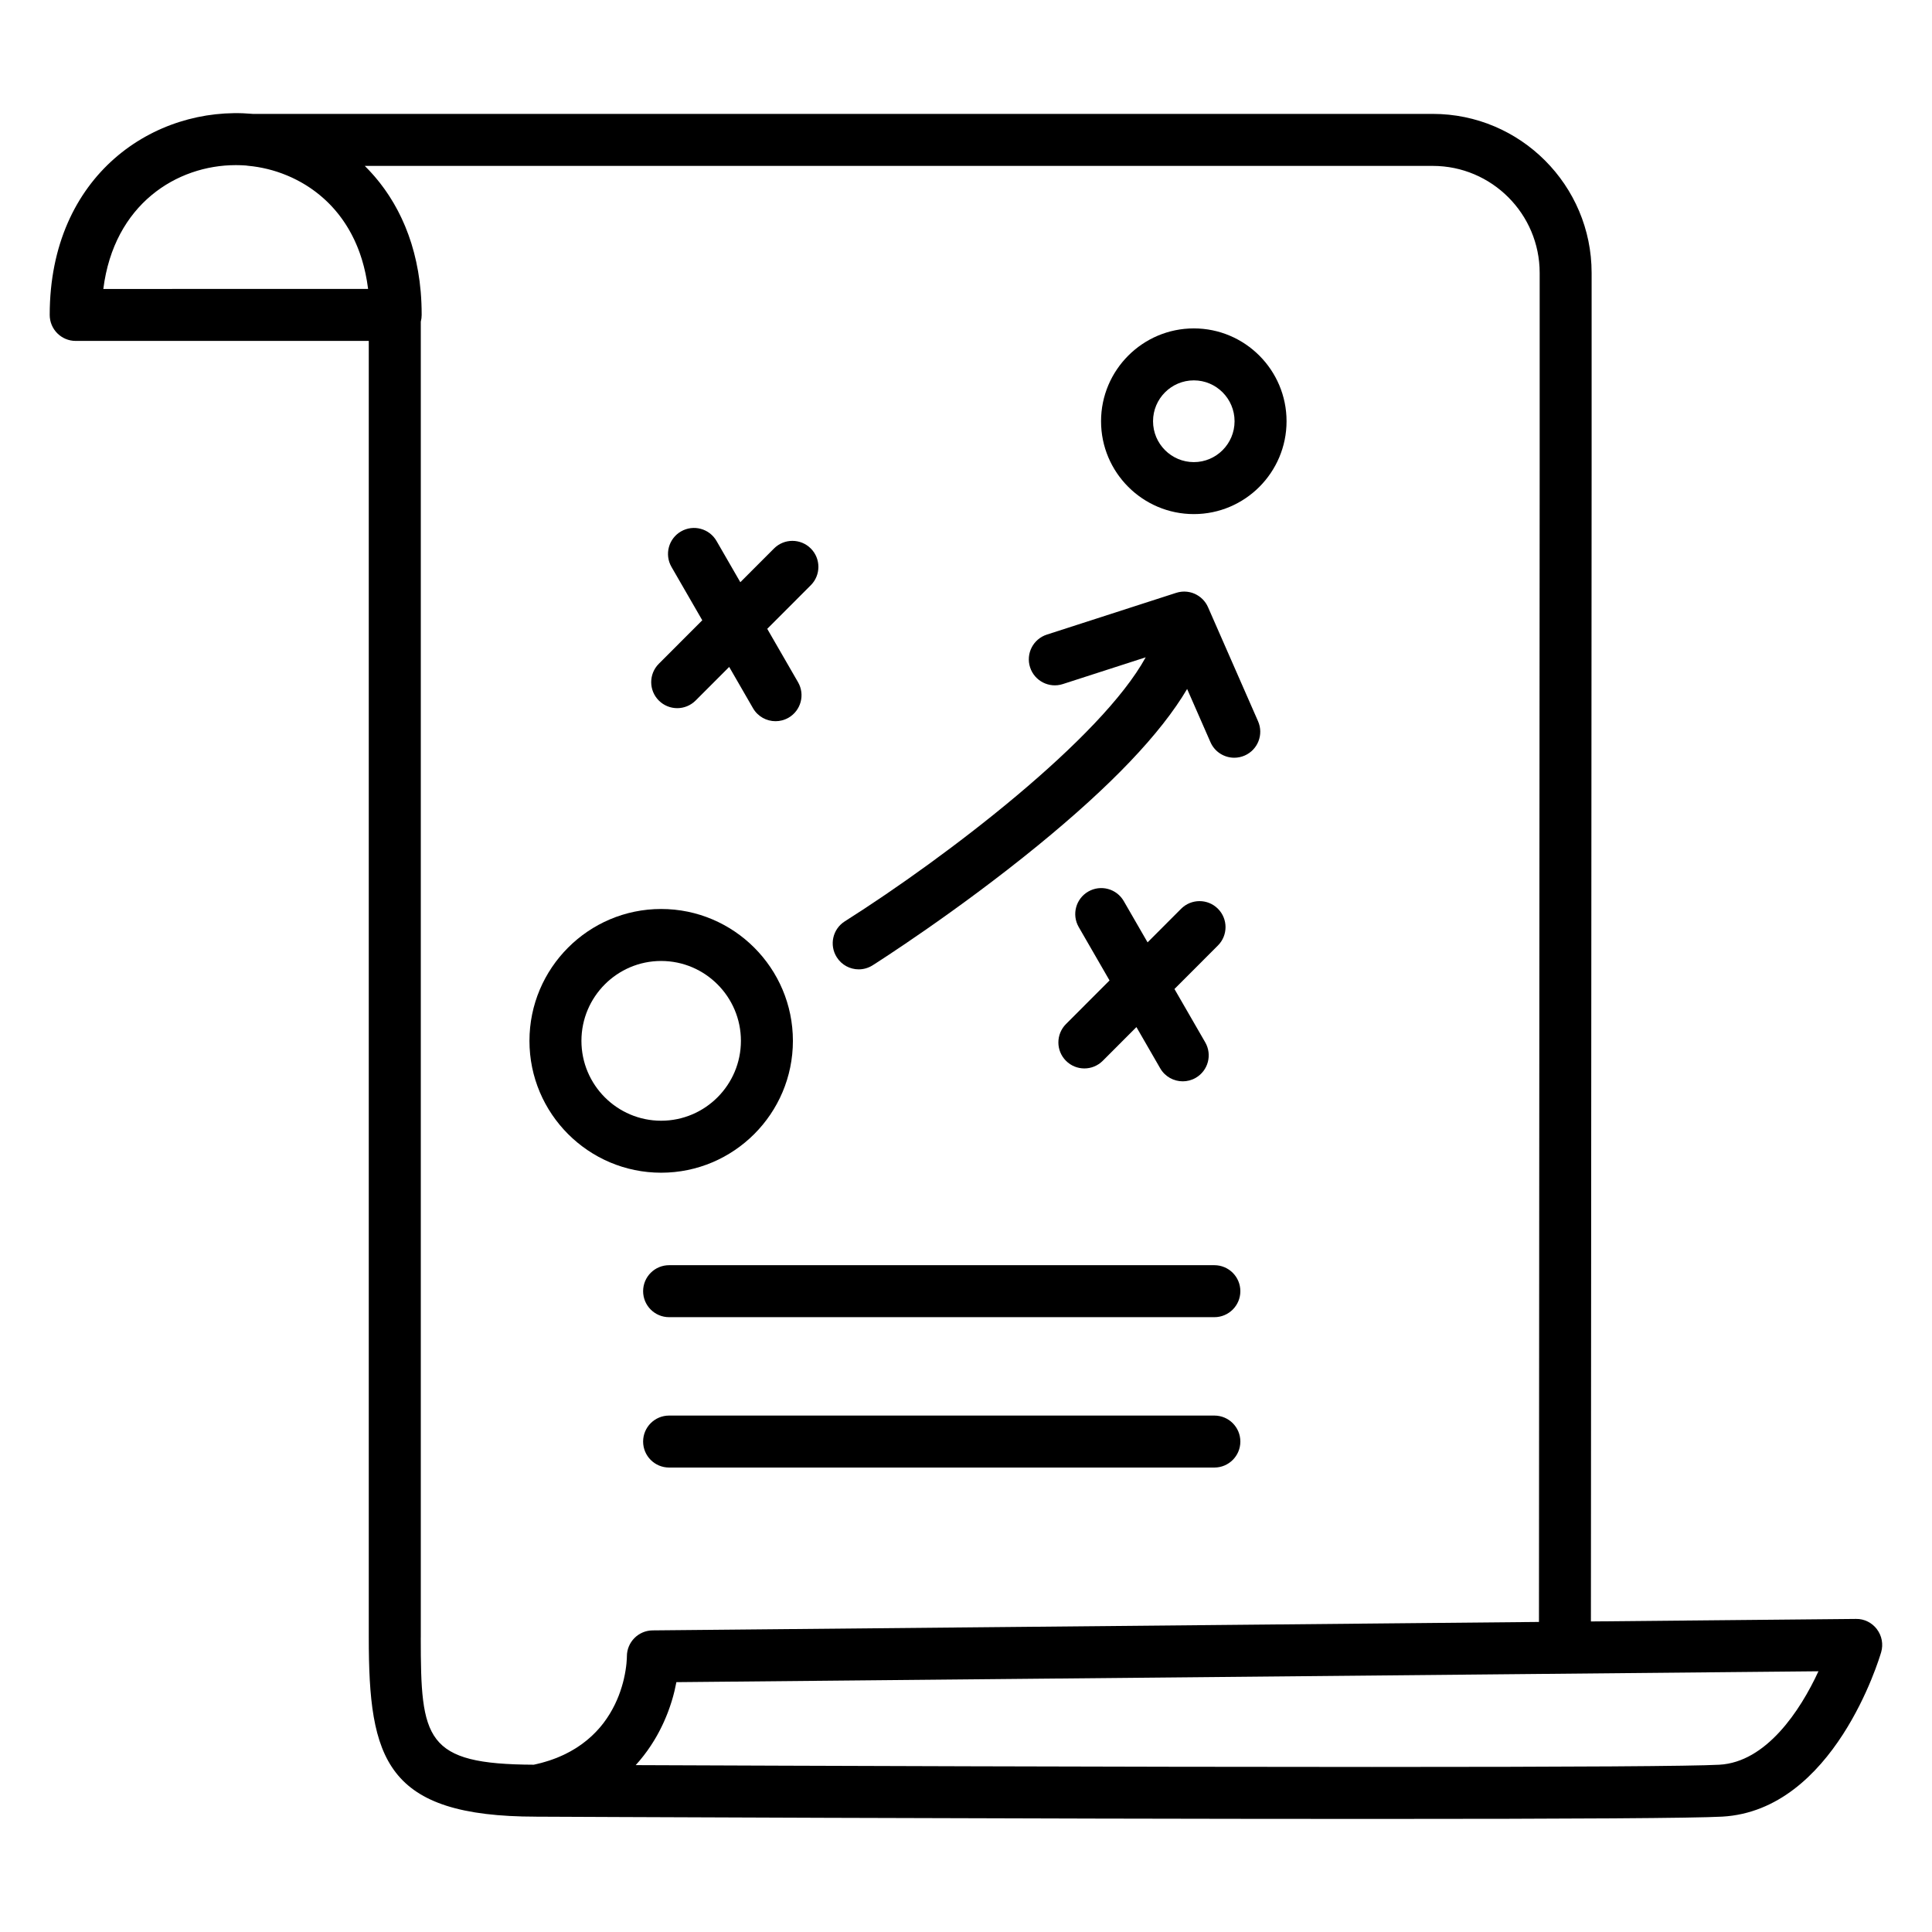 <?xml version="1.0" encoding="UTF-8"?>
<!-- Uploaded to: SVG Repo, www.svgrepo.com, Generator: SVG Repo Mixer Tools -->
<svg fill="#000000" width="800px" height="800px" version="1.1" viewBox="144 144 512 512" xmlns="http://www.w3.org/2000/svg">
 <g>
  <path d="m641.41 575.76c-1.316-1.738-3.367-2.777-5.555-2.727l-70.246 0.668 0.188-304.92v-52.465c0-23.23-18.887-42.133-42.102-42.133h-312.75c-0.027-0.004-0.059-0.012-0.086-0.012-25.84-2.269-53.684 16.09-53.684 53.289 0 3.805 3.082 6.887 6.887 6.887h77.668v343.61c0 32.254 4.383 47.457 44.398 47.477 0.012 0 0.023 0.004 0.035 0.004 1.285 0.008 129.43 0.598 221.36 0.598h0.023c54.09 0 85.328-0.203 92.844-0.609 29.605-1.633 41.641-41.871 42.137-43.582 0.609-2.09 0.191-4.348-1.125-6.082zm-434.93-388c0.891 0 1.793 0.035 2.684 0.098 0.191 0.035 0.383 0.059 0.574 0.078h0.012c0.418 0.039 0.836 0.082 1.258 0.137 0.098 0.012 0.199 0.031 0.301 0.043 0.324 0.043 0.648 0.09 0.973 0.145 0.129 0.02 0.258 0.047 0.387 0.07 0.297 0.055 0.598 0.105 0.895 0.168 0.145 0.031 0.293 0.066 0.438 0.098 0.285 0.062 0.566 0.121 0.852 0.191 0.156 0.039 0.312 0.082 0.469 0.121 0.273 0.07 0.547 0.141 0.824 0.219 0.164 0.047 0.332 0.102 0.496 0.148 0.266 0.078 0.535 0.16 0.801 0.246 0.168 0.055 0.34 0.117 0.508 0.176 0.262 0.09 0.523 0.18 0.785 0.277 0.176 0.062 0.348 0.137 0.523 0.203 0.254 0.098 0.508 0.195 0.762 0.301 0.18 0.074 0.359 0.156 0.539 0.23 0.246 0.105 0.496 0.215 0.742 0.328 0.184 0.086 0.367 0.176 0.551 0.266 0.238 0.113 0.477 0.23 0.715 0.352 0.188 0.098 0.375 0.199 0.562 0.297 0.23 0.121 0.461 0.246 0.691 0.375 0.191 0.109 0.379 0.219 0.57 0.332 0.223 0.133 0.445 0.262 0.664 0.398 0.195 0.121 0.387 0.246 0.582 0.371 0.211 0.137 0.426 0.277 0.637 0.422 0.195 0.133 0.391 0.273 0.586 0.41 0.203 0.145 0.406 0.289 0.605 0.441 0.195 0.148 0.395 0.297 0.586 0.449 0.195 0.152 0.391 0.305 0.578 0.461 0.199 0.16 0.395 0.328 0.586 0.492 0.184 0.156 0.367 0.316 0.547 0.477 0.199 0.176 0.395 0.355 0.59 0.539 0.172 0.164 0.344 0.328 0.516 0.492 0.195 0.191 0.391 0.391 0.586 0.59 0.164 0.168 0.324 0.336 0.484 0.508 0.195 0.207 0.387 0.422 0.574 0.637 0.152 0.172 0.305 0.348 0.457 0.527 0.191 0.223 0.379 0.453 0.566 0.684 0.145 0.18 0.285 0.359 0.426 0.543 0.188 0.242 0.371 0.484 0.551 0.734 0.133 0.184 0.266 0.371 0.398 0.559 0.18 0.262 0.359 0.52 0.535 0.789 0.121 0.188 0.246 0.379 0.363 0.57 0.176 0.277 0.348 0.555 0.516 0.84 0.113 0.191 0.227 0.391 0.336 0.586 0.168 0.293 0.332 0.59 0.492 0.895 0.105 0.199 0.207 0.402 0.309 0.605 0.156 0.312 0.312 0.621 0.465 0.941 0.098 0.203 0.188 0.414 0.281 0.625 0.148 0.328 0.293 0.66 0.434 0.996 0.086 0.211 0.172 0.43 0.254 0.641 0.137 0.344 0.27 0.691 0.398 1.047 0.078 0.219 0.152 0.445 0.227 0.668 0.121 0.359 0.246 0.723 0.359 1.094 0.07 0.23 0.137 0.465 0.203 0.699 0.109 0.375 0.219 0.75 0.316 1.133 0.062 0.242 0.121 0.496 0.18 0.742 0.094 0.383 0.188 0.77 0.27 1.16 0.059 0.266 0.105 0.535 0.156 0.805 0.074 0.391 0.152 0.777 0.223 1.172 0.051 0.297 0.09 0.605 0.137 0.906 0.059 0.379 0.117 0.758 0.168 1.145 0.004 0.039 0.008 0.078 0.012 0.117l-70.164 0.008c2.828-22.492 19.508-32.816 35.102-32.816zm49.035 390.2v-348.72c0.152-0.566 0.23-1.16 0.23-1.777 0-2.117-0.082-4.129-0.254-6.172-0.082-0.918-0.18-1.824-0.293-2.715-0.035-0.281-0.086-0.555-0.125-0.836-0.086-0.602-0.172-1.207-0.273-1.797-0.059-0.328-0.125-0.648-0.188-0.973-0.098-0.527-0.195-1.059-0.309-1.574-0.074-0.344-0.164-0.68-0.242-1.02-0.113-0.484-0.227-0.973-0.352-1.449-0.09-0.344-0.195-0.68-0.289-1.02-0.129-0.457-0.254-0.918-0.395-1.367-0.105-0.34-0.223-0.672-0.336-1.008-0.145-0.434-0.285-0.867-0.441-1.293-0.121-0.336-0.25-0.66-0.379-0.988-0.16-0.414-0.316-0.828-0.48-1.23-0.137-0.328-0.281-0.648-0.422-0.969-0.172-0.391-0.34-0.785-0.523-1.172-0.148-0.32-0.309-0.629-0.461-0.945-0.184-0.371-0.367-0.746-0.559-1.113-0.164-0.309-0.336-0.613-0.504-0.918-0.195-0.355-0.391-0.711-0.594-1.059-0.176-0.301-0.359-0.594-0.543-0.891-0.207-0.336-0.414-0.676-0.625-1.004-0.191-0.293-0.387-0.578-0.578-0.863-0.215-0.32-0.434-0.637-0.656-0.949-0.203-0.285-0.41-0.559-0.617-0.836-0.227-0.301-0.449-0.602-0.68-0.895-0.215-0.273-0.434-0.543-0.656-0.809-0.234-0.285-0.465-0.566-0.703-0.844-0.227-0.266-0.457-0.52-0.691-0.777-0.242-0.27-0.48-0.535-0.727-0.797-0.238-0.254-0.48-0.5-0.723-0.746-0.152-0.156-0.301-0.316-0.457-0.469h283.03c15.617 0 28.328 12.719 28.328 28.355v52.461l-0.188 305.05-234.89 2.238c-3.777 0.035-6.82 3.109-6.82 6.887 0 0.301-0.027 2.684-0.797 5.981-0.004 0.02-0.008 0.039-0.012 0.059-0.066 0.289-0.145 0.586-0.223 0.883-0.016 0.051-0.023 0.098-0.039 0.148-0.074 0.281-0.16 0.566-0.246 0.855-0.023 0.074-0.043 0.148-0.066 0.223-0.082 0.273-0.176 0.555-0.27 0.832-0.031 0.098-0.062 0.191-0.094 0.293-0.094 0.27-0.195 0.543-0.297 0.812-0.043 0.113-0.082 0.227-0.125 0.34-0.102 0.262-0.215 0.527-0.328 0.797-0.055 0.129-0.105 0.258-0.164 0.387-0.113 0.258-0.234 0.516-0.355 0.777-0.066 0.141-0.129 0.281-0.199 0.426-0.121 0.254-0.258 0.508-0.391 0.758-0.078 0.152-0.156 0.305-0.238 0.453-0.137 0.246-0.281 0.496-0.426 0.742-0.094 0.16-0.18 0.316-0.277 0.477-0.148 0.242-0.309 0.48-0.465 0.723-0.105 0.164-0.211 0.328-0.32 0.492-0.16 0.234-0.336 0.473-0.504 0.707-0.121 0.168-0.238 0.336-0.363 0.5-0.176 0.23-0.363 0.457-0.547 0.684-0.137 0.168-0.27 0.34-0.414 0.504-0.191 0.223-0.391 0.441-0.594 0.66-0.152 0.168-0.305 0.34-0.465 0.504-0.203 0.215-0.422 0.422-0.637 0.633-0.172 0.168-0.34 0.336-0.516 0.5-0.223 0.203-0.457 0.406-0.688 0.605-0.188 0.164-0.375 0.328-0.57 0.488-0.238 0.195-0.492 0.387-0.742 0.578-0.207 0.156-0.41 0.316-0.621 0.473-0.258 0.184-0.531 0.363-0.797 0.547-0.227 0.152-0.445 0.305-0.68 0.453-0.273 0.172-0.562 0.34-0.852 0.508-0.246 0.145-0.488 0.289-0.742 0.43-0.293 0.16-0.602 0.312-0.906 0.469-0.266 0.137-0.531 0.27-0.805 0.402-0.316 0.148-0.645 0.289-0.969 0.43-0.289 0.125-0.574 0.25-0.867 0.367-0.336 0.133-0.688 0.258-1.035 0.383-0.309 0.109-0.613 0.227-0.934 0.328-0.359 0.117-0.73 0.227-1.102 0.336-0.332 0.098-0.66 0.199-1.004 0.289-0.379 0.102-0.773 0.191-1.168 0.285-0.273 0.062-0.547 0.129-0.824 0.188-28.836-0.121-29.945-6.68-29.945-33.707zm344.14 33.711c-7.262 0.391-38.242 0.59-92.094 0.59h-0.023c-66.738 0-152.58-0.312-195.07-0.484 0.211-0.234 0.414-0.473 0.621-0.711 0.152-0.176 0.309-0.348 0.457-0.523 0.199-0.238 0.391-0.48 0.586-0.723 0.156-0.191 0.312-0.387 0.465-0.582 0.184-0.238 0.359-0.477 0.539-0.719 0.148-0.203 0.301-0.402 0.449-0.605 0.172-0.238 0.332-0.477 0.496-0.719 0.141-0.207 0.285-0.414 0.422-0.621 0.16-0.242 0.312-0.484 0.465-0.727 0.133-0.211 0.266-0.418 0.395-0.629 0.148-0.242 0.289-0.488 0.434-0.734 0.121-0.211 0.242-0.418 0.363-0.629 0.137-0.246 0.273-0.492 0.402-0.742 0.113-0.211 0.223-0.418 0.332-0.629 0.129-0.25 0.254-0.5 0.375-0.75 0.102-0.207 0.203-0.414 0.301-0.621 0.117-0.25 0.234-0.5 0.348-0.75 0.094-0.207 0.184-0.414 0.273-0.621 0.109-0.25 0.215-0.504 0.32-0.754 0.082-0.203 0.164-0.406 0.246-0.605 0.102-0.254 0.203-0.512 0.297-0.762 0.074-0.195 0.145-0.391 0.211-0.582 0.094-0.262 0.188-0.52 0.277-0.777 0.062-0.184 0.121-0.367 0.184-0.555 0.086-0.266 0.172-0.527 0.254-0.789 0.055-0.176 0.102-0.348 0.156-0.52 0.078-0.27 0.16-0.539 0.234-0.805 0.043-0.16 0.082-0.316 0.125-0.473 0.074-0.281 0.148-0.559 0.215-0.836 0.027-0.117 0.055-0.23 0.082-0.348 0.172-0.727 0.328-1.445 0.457-2.148l302.66-2.883c-4.859 10.539-13.875 24.082-26.25 24.766z"/>
  <path d="m319.21 454.78c19.254 0 34.918-15.676 34.918-34.945s-15.664-34.945-34.918-34.945c-19.246 0-34.898 15.676-34.898 34.945-0.004 19.27 15.652 34.945 34.898 34.945zm0-56.113c11.656 0 21.141 9.496 21.141 21.168s-9.484 21.168-21.141 21.168c-11.648 0-21.125-9.496-21.125-21.168s9.477-21.168 21.125-21.168z"/>
  <path d="m371.57 400.89c1.258 0 2.535-0.348 3.68-1.07 0.895-0.566 22.164-14.082 43.805-31.758 19.422-15.867 32.527-29.598 39.547-41.477l6.184 14.102c1.133 2.586 3.66 4.121 6.312 4.121 0.922 0 1.863-0.188 2.762-0.582 3.484-1.527 5.07-5.59 3.543-9.074l-13.219-30.141c-0.012-0.023-0.02-0.043-0.027-0.062l-0.02-0.047c-0.02-0.047-0.047-0.094-0.07-0.141-0.066-0.145-0.137-0.289-0.211-0.426-0.047-0.086-0.102-0.168-0.152-0.25-0.062-0.098-0.117-0.199-0.184-0.297-0.094-0.137-0.191-0.266-0.297-0.395-0.031-0.039-0.059-0.078-0.09-0.117-0.281-0.34-0.59-0.648-0.922-0.922-0.031-0.023-0.062-0.047-0.094-0.07-0.137-0.105-0.273-0.211-0.414-0.309-0.082-0.055-0.168-0.105-0.25-0.156-0.094-0.059-0.188-0.121-0.289-0.176-0.102-0.059-0.207-0.105-0.312-0.16-0.086-0.043-0.172-0.086-0.258-0.125-0.109-0.047-0.219-0.09-0.332-0.133-0.09-0.035-0.184-0.07-0.273-0.102-0.105-0.035-0.215-0.066-0.32-0.094-0.105-0.031-0.211-0.059-0.32-0.082-0.098-0.023-0.195-0.043-0.293-0.059-0.129-0.023-0.258-0.043-0.387-0.059-0.082-0.012-0.168-0.02-0.25-0.027-0.152-0.012-0.305-0.02-0.453-0.023-0.047 0-0.09-0.008-0.141-0.008-0.023 0-0.051 0.004-0.074 0.004-0.156 0-0.312 0.012-0.469 0.023-0.074 0.008-0.148 0.008-0.219 0.02-0.133 0.016-0.266 0.039-0.398 0.062-0.094 0.016-0.188 0.027-0.281 0.047-0.09 0.02-0.184 0.047-0.273 0.07-0.129 0.035-0.262 0.062-0.387 0.105-0.004 0.004-0.012 0.004-0.016 0.004l-34.289 11.07c-3.621 1.168-5.609 5.051-4.438 8.672 1.168 3.621 5.055 5.606 8.672 4.438l21.969-7.094c-11.801 21.5-52.531 52.738-79.742 69.973-3.215 2.035-4.168 6.289-2.133 9.504 1.309 2.082 3.543 3.219 5.824 3.219z"/>
  <path d="m426.5 425.13c1.344 1.344 3.106 2.016 4.867 2.016 1.766 0 3.527-0.676 4.871-2.019l8.926-8.938 6.305 10.93c1.277 2.211 3.59 3.445 5.973 3.445 1.168 0 2.352-0.297 3.434-0.922 3.297-1.902 4.426-6.113 2.523-9.41l-8.156-14.137 11.52-11.531c2.688-2.691 2.688-7.051-0.004-9.742-2.691-2.688-7.051-2.684-9.742 0.004l-8.898 8.91-6.312-10.941c-1.902-3.297-6.113-4.422-9.41-2.523-3.297 1.902-4.426 6.113-2.523 9.41l8.164 14.148-11.543 11.555c-2.688 2.699-2.684 7.059 0.008 9.746z"/>
  <path d="m323.47 331.67c1.762 0 3.527-0.676 4.871-2.019l8.902-8.91 6.312 10.941c1.273 2.211 3.59 3.445 5.973 3.445 1.168 0 2.352-0.297 3.438-0.922 3.297-1.902 4.426-6.113 2.523-9.41l-8.164-14.148 11.543-11.555c2.688-2.691 2.688-7.051-0.004-9.742-2.691-2.688-7.051-2.688-9.742 0.004l-8.93 8.938-6.309-10.934c-1.902-3.293-6.113-4.426-9.41-2.523-3.297 1.902-4.426 6.113-2.523 9.41l8.16 14.137-11.52 11.527c-2.688 2.691-2.688 7.051 0.004 9.742 1.352 1.348 3.113 2.019 4.875 2.019z"/>
  <path d="m460.38 280.24c13.547 0 24.57-11.039 24.57-24.605 0-13.57-11.023-24.605-24.57-24.605-13.559 0-24.59 11.039-24.59 24.605 0 13.566 11.031 24.605 24.59 24.605zm0-35.438c5.953 0 10.793 4.859 10.793 10.832 0 5.973-4.844 10.832-10.793 10.832-5.965 0-10.812-4.859-10.812-10.832-0.004-5.973 4.848-10.832 10.812-10.832z"/>
  <path d="m465.82 479.29h-144.5c-3.805 0-6.887 3.082-6.887 6.887s3.082 6.887 6.887 6.887h144.5c3.805 0 6.887-3.082 6.887-6.887s-3.082-6.887-6.887-6.887z"/>
  <path d="m465.82 519.14h-144.5c-3.805 0-6.887 3.082-6.887 6.887 0 3.805 3.082 6.887 6.887 6.887h144.5c3.805 0 6.887-3.082 6.887-6.887 0-3.801-3.082-6.887-6.887-6.887z"/>
 </g>
</svg>
